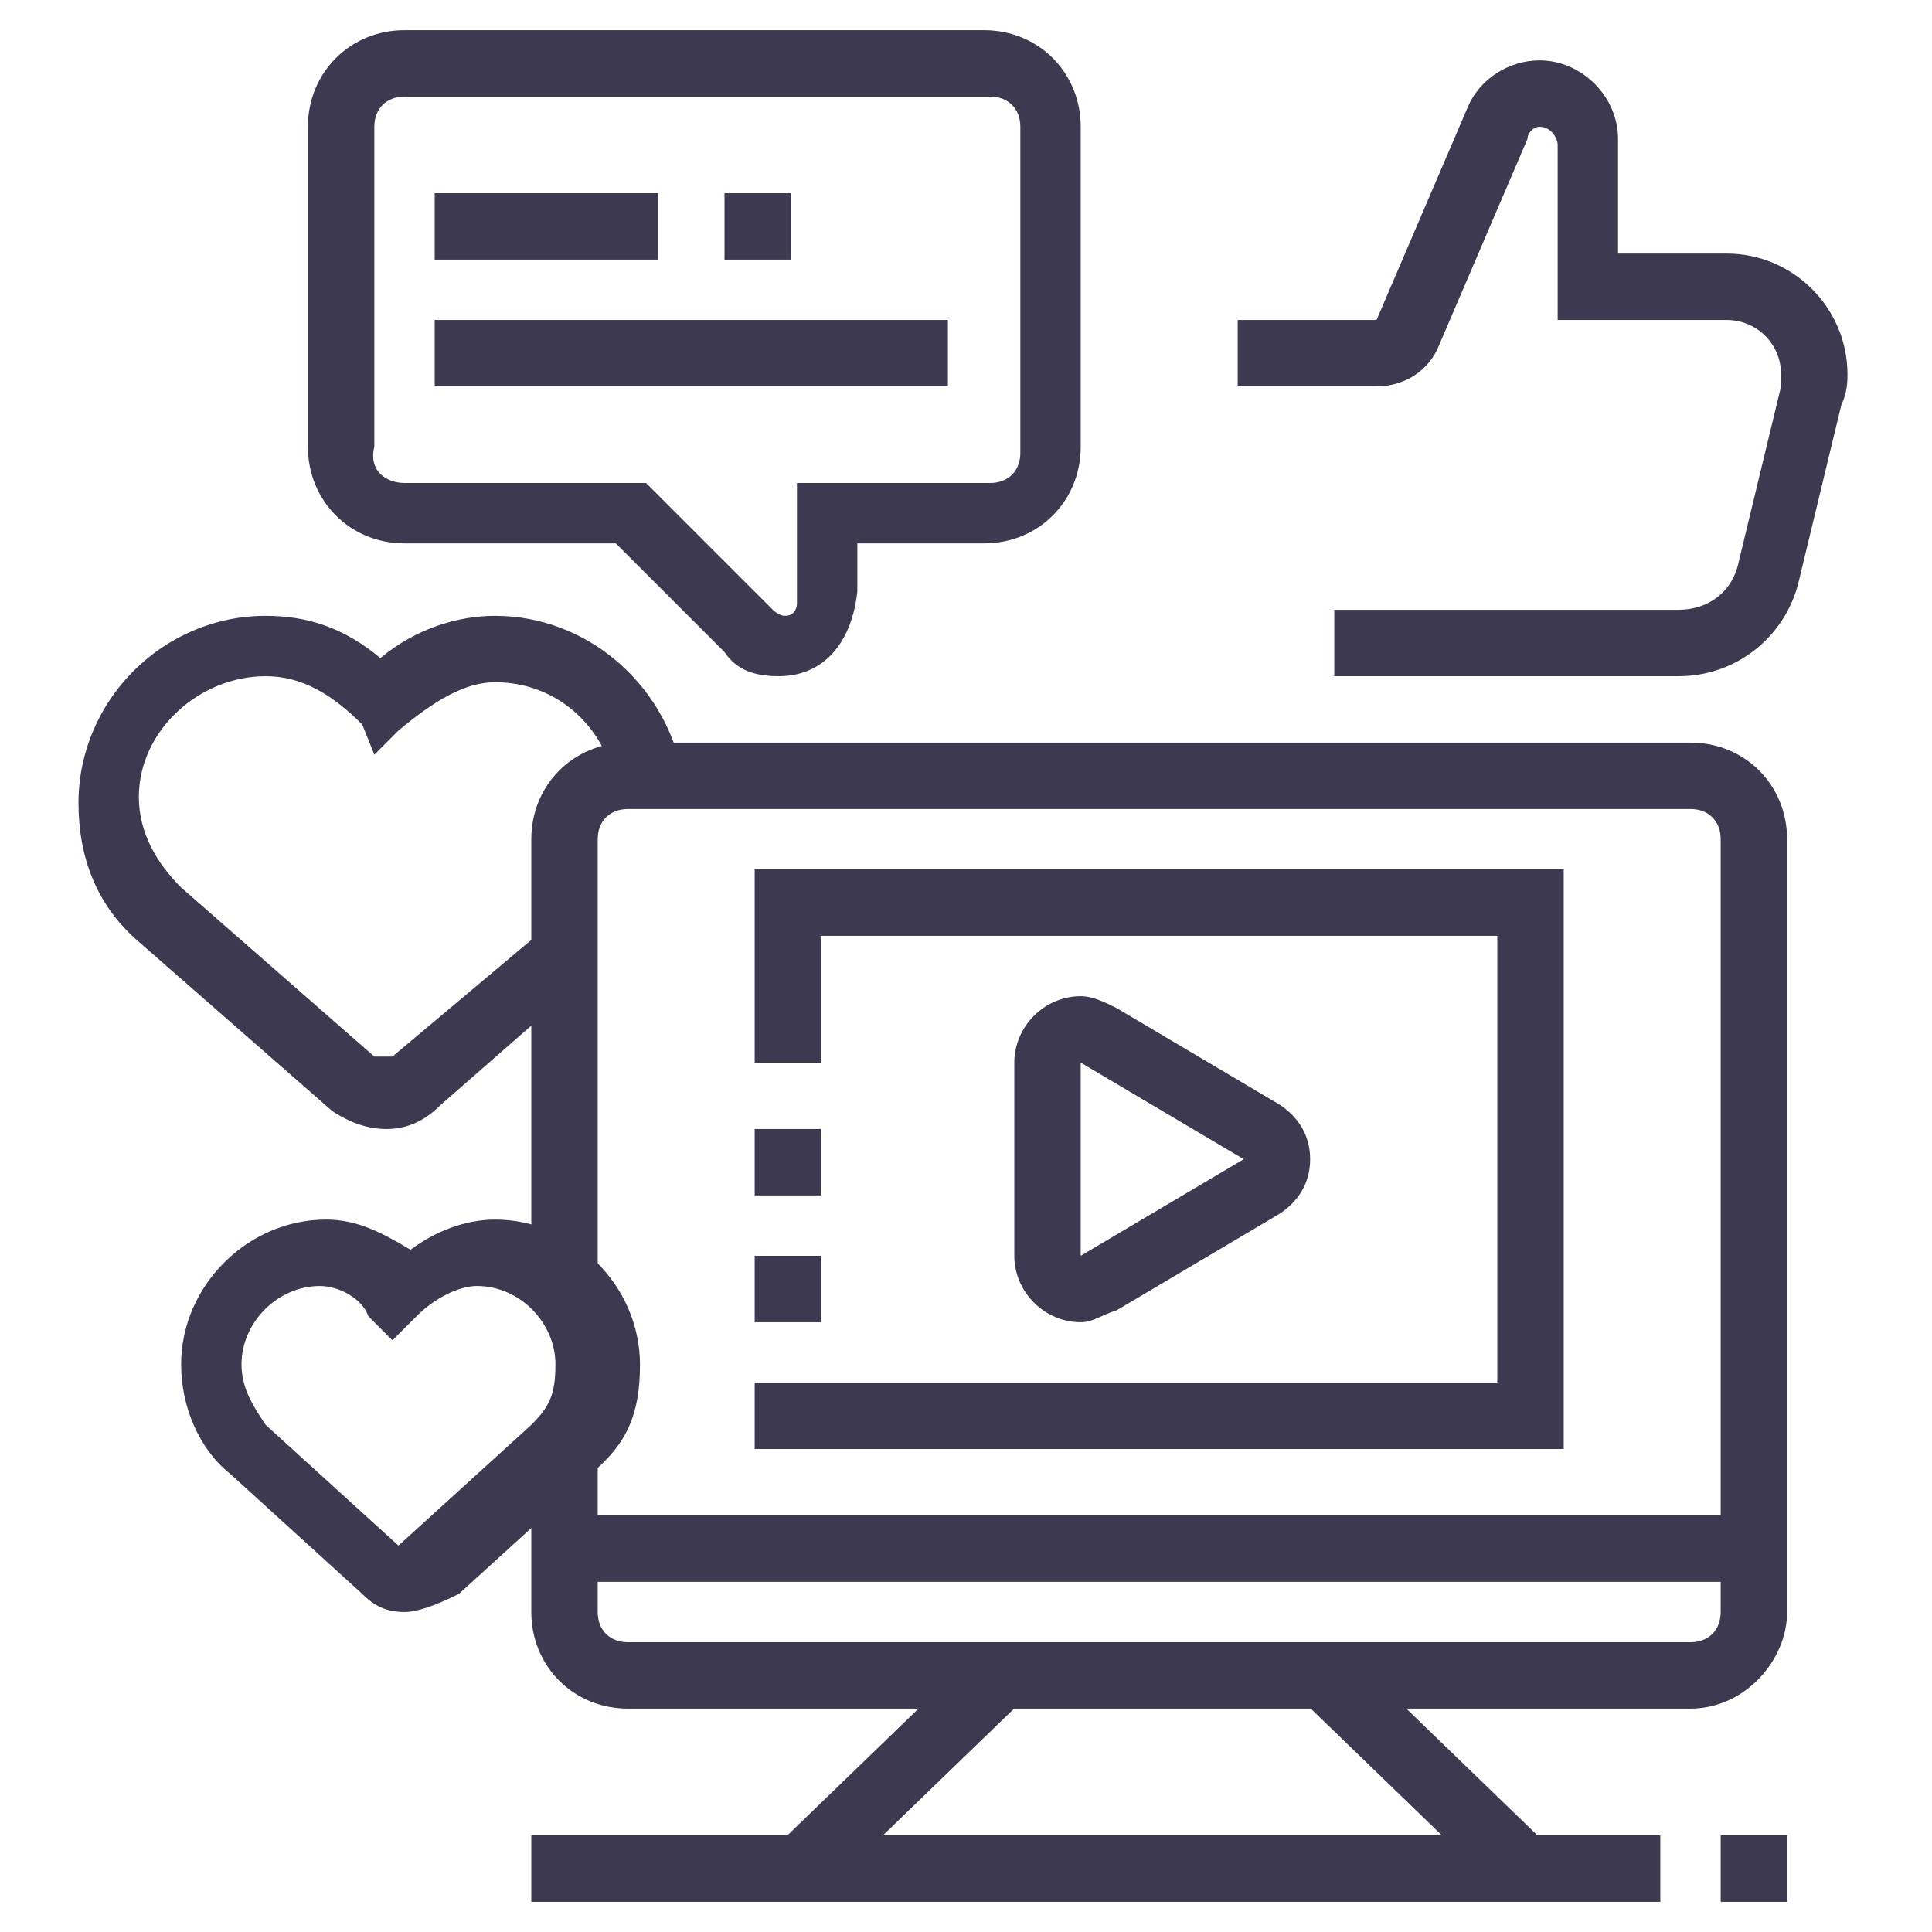 <?xml version="1.0" encoding="utf-8"?>
<!-- Generator: Adobe Illustrator 24.1.0, SVG Export Plug-In . SVG Version: 6.00 Build 0)  -->
<svg version="1.1" id="Layer_1" xmlns="http://www.w3.org/2000/svg" xmlns:xlink="http://www.w3.org/1999/xlink" x="0px" y="0px"
	 width="32px" height="32px" viewBox="0 0 32 32" style="enable-background:new 0 0 32 32;" xml:space="preserve">
<style type="text/css">
	.st0{display:none;}
	.st1{display:inline;fill:#3C3950;}
	.st2{fill:#3C3950;}
</style>
<g class="st0">
	<polygon class="st1" points="25.1,2.9 24,2.9 24,4 25.1,4 25.1,2.9 	"/>
	<polygon class="st1" points="27.2,2.9 26.1,2.9 26.1,4 27.2,4 27.2,2.9 	"/>
	<polygon class="st1" points="29.3,2.9 28.3,2.9 28.3,4 29.3,4 29.3,2.9 	"/>
	<rect x="5.3" y="5.1" class="st1" width="25.6" height="1.1"/>
	<path class="st1" d="M15.5,29.1H5.9c-1.8,0-3.2-1.4-3.2-3.2v-1.6h1.1v1.6c0,1.2,1,2.1,2.1,2.1h9.6c1.2,0,2.1-1,2.1-2.1v-1.6h1.1
		v1.6C18.7,27.6,17.2,29.1,15.5,29.1z"/>
	<path class="st1" d="M18.7,23.2h-1.1V20c0-1.2-1-2.1-2.1-2.1H5.9c-1.2,0-2.1,1-2.1,2.1v1.1H2.7V20c0-1.8,1.4-3.2,3.2-3.2h9.6
		c1.8,0,3.2,1.4,3.2,3.2V23.2z"/>
	<rect x="8.5" y="20.5" class="st1" width="1.1" height="2.7"/>
	<rect x="11.7" y="20.5" class="st1" width="1.1" height="2.7"/>
	<path class="st1" d="M10.7,26.4c-1.6,0-3.1-0.6-4.2-1.8c-0.1-0.1-0.2-0.2-0.3-0.4L7,23.6c0.1,0.1,0.2,0.2,0.3,0.3
		c0.9,0.9,2.1,1.4,3.4,1.4s2.5-0.5,3.4-1.4c0.1-0.1,0.2-0.2,0.3-0.3l0.8,0.7c-0.1,0.1-0.2,0.2-0.3,0.4
		C13.7,25.8,12.3,26.4,10.7,26.4z"/>
	<path class="st1" d="M3.3,26.9H2.1c-0.9,0-1.6-0.7-1.6-1.6v-4.8c0-0.9,0.7-1.6,1.6-1.6h1.1V20H2.1c-0.3,0-0.5,0.2-0.5,0.5v4.8
		c0,0.3,0.2,0.5,0.5,0.5h1.1V26.9z"/>
	<path class="st1" d="M19.2,26.9h-1.1v-1.1h1.1c0.3,0,0.5-0.2,0.5-0.5v-4.8c0-0.3-0.2-0.5-0.5-0.5h-1.1v-1.1h1.1
		c0.9,0,1.6,0.7,1.6,1.6v4.8C20.8,26.2,20.1,26.9,19.2,26.9z"/>
	<path class="st1" d="M10.7,15.2c-1.2,0-2.1-1-2.1-2.1s1-2.1,2.1-2.1s2.1,1,2.1,2.1S11.8,15.2,10.7,15.2z M10.7,12
		c-0.6,0-1.1,0.5-1.1,1.1c0,0.6,0.5,1.1,1.1,1.1c0.6,0,1.1-0.5,1.1-1.1C11.7,12.5,11.3,12,10.7,12z"/>
	<rect x="10.1" y="14.7" class="st1" width="1.1" height="2.7"/>
	<rect x="11.2" y="30.1" class="st1" width="1.1" height="1.1"/>
	<rect x="3.2" y="30.1" class="st1" width="6.9" height="1.1"/>
	<rect x="6.4" y="29.1" transform="matrix(0.589 -0.808 0.808 0.589 -20.721 18.427)" class="st1" width="2.6" height="1.1"/>
	<polygon class="st1" points="18.1,31.2 14.1,31.2 12.4,28.8 13.2,28.2 14.6,30.1 18.1,30.1 	"/>
	<path class="st1" d="M29.3,26.4h-9.2v-1.1h9.2c0.6,0,1.1-0.5,1.1-1.1V2.9c0-0.6-0.5-1.1-1.1-1.1H6.9c-0.6,0-1.1,0.5-1.1,1.1v14.4
		H4.8V2.9c0-1.2,1-2.1,2.1-2.1h22.4c1.2,0,2.1,1,2.1,2.1v21.3C31.5,25.4,30.5,26.4,29.3,26.4z"/>
	<rect x="16" y="12" class="st1" width="6.9" height="1.1"/>
	<rect x="24" y="12" class="st1" width="1.1" height="1.1"/>
	<rect x="16" y="14.1" class="st1" width="10.7" height="1.1"/>
	<rect x="2.7" y="22.1" class="st1" width="1.1" height="1.1"/>
	<path class="st1" d="M23.1,24.3c-0.1,0-0.2,0-0.3-0.1c-0.3-0.1-0.4-0.4-0.4-0.6v-1.4h-2.1v-1.1h3.2v1.6l1.7-1.6h2.6
		c0.3,0,0.5-0.2,0.5-0.5v-9.1c0-0.3-0.2-0.5-0.5-0.5H15.5c-0.3,0-0.5,0.2-0.5,0.5v5.9h-1.1v-5.9c0-0.9,0.7-1.6,1.6-1.6h12.3
		c0.9,0,1.6,0.7,1.6,1.6v9.1c0,0.9-0.7,1.6-1.6,1.6h-2.1l-2,1.9C23.4,24.2,23.3,24.3,23.1,24.3z"/>
</g>
<g class="st0">
	<rect x="21.3" y="5.3" class="st1" width="4.8" height="1.1"/>
	<rect x="22.9" y="7.5" class="st1" width="5.9" height="1.1"/>
	<rect x="24" y="9.6" class="st1" width="2.1" height="1.1"/>
	<rect x="27.2" y="5.3" class="st1" width="1.1" height="1.1"/>
	<rect x="27.2" y="9.6" class="st1" width="1.1" height="1.1"/>
	<path class="st1" d="M19.7,14.5c-0.2-2.9-3-5.4-5.9-5.4c-2.5,0-5,1.6-6.1,3.8l-1-0.5c1.3-2.6,4.1-4.4,7-4.4c3.5,0,6.7,2.9,6.9,6.4
		L19.7,14.5z"/>
	<path class="st1" d="M17.1,30.9H16c0-2.8-0.3-3.6-0.6-4.5c-0.1-0.4-0.3-0.8-0.5-1.5l1-0.3c0.2,0.6,0.3,1,0.5,1.4
		C16.8,27.1,17.1,27.9,17.1,30.9z"/>
	<rect x="18.1" y="28.3" class="st1" width="3.2" height="1.1"/>
	<rect x="3.7" y="1.1" class="st1" width="1.1" height="2.7"/>
	<rect x="3.7" y="5.9" class="st1" width="1.1" height="2.7"/>
	<rect x="5.3" y="4.3" class="st1" width="2.7" height="1.1"/>
	<rect x="0.5" y="4.3" class="st1" width="2.7" height="1.1"/>
	<path class="st1" d="M13.9,25.6c-1.9,0-3.2-0.9-3.2-2.1h1.1c0,0.6,1,1.1,2.1,1.1c1.2,0,2.1-0.5,2.1-1.1h1.1
		C17.1,24.7,15.7,25.6,13.9,25.6z"/>
	<path class="st1" d="M13.9,28.5c-2.9,0-5.3-1.9-5.3-4h1.1c0,1.1,1.9,2.9,4.2,2.9s4.2-1.9,4.2-2.9h1.1
		C19.2,26.7,16.8,28.5,13.9,28.5z"/>
	<path class="st1" d="M11.7,30.9h-1.1c0-2.8,0.3-3.7,0.7-4.9c0.1-0.4,0.3-0.8,0.4-1.4l1,0.3c-0.2,0.6-0.3,1-0.5,1.4
		C12,27.5,11.7,28.3,11.7,30.9z"/>
	<path class="st1" d="M4.3,30.9H3.2c0-4.2,1.6-6.1,5.8-7.2l1-0.3c0.6-0.1,1.2-0.4,1.2-1.7l1.1,0c0,1.6-0.7,2.4-2,2.7l-1,0.3
		C5.5,25.7,4.3,27.2,4.3,30.9z"/>
	<path class="st1" d="M20,18.7h-1.1v-1.1H20c0.4,0,0.8-0.4,0.8-0.9v-0.8c0-0.8-0.3-0.9-0.8-0.9h-0.8v-1.1H20c0.9,0,1.9,0.3,1.9,2
		v0.8C21.9,17.8,21,18.7,20,18.7z"/>
	<path class="st1" d="M24.5,30.9h-1.1c0-3.4-1.6-5.3-5-6.2l-1-0.3c-1.3-0.3-2-1.1-2-2.7l1.1,0c0,1.3,0.6,1.6,1.2,1.7l1,0.3
		C22.6,24.7,24.5,27.1,24.5,30.9z"/>
	<path class="st1" d="M26.8,15.5c-0.7,0-1.2-0.6-1.2-1.2v-0.9h-2.5v-1.1h3.5v2c0,0.2,0.2,0.2,0.3,0.1l1.5-2.1h1.3
		c0.3,0,0.5-0.2,0.5-0.5V4.3c0-0.3-0.2-0.5-0.5-0.5H18.7c-0.3,0-0.5,0.2-0.5,0.5v2.2h-1.1V4.3c0-0.9,0.7-1.6,1.6-1.6h11.2
		c0.9,0,1.6,0.7,1.6,1.6v7.5c0,0.9-0.7,1.6-1.6,1.6h-0.8L27.8,15C27.6,15.3,27.2,15.5,26.8,15.5z"/>
	<path class="st1" d="M13.9,22.9c-3.2,0-5.9-3.5-5.9-6.4v-1.1h1.6c2.6,0,5.8-1.4,6.6-3.7l1,0.3c-0.9,2.8-4.6,4.4-7.6,4.4H9.1
		c0,2.3,2.3,5.3,4.8,5.3s4.8-3,4.8-5.3h1.1C19.7,19.4,17,22.9,13.9,22.9z"/>
	<path class="st1" d="M18.1,21.3c-2,0-3.3-1-3.9-1.5l0.8-0.7c0.4,0.4,1.5,1.2,3.1,1.2c0.8,0,1.5-0.3,2-0.8c0.4-0.4,0.7-1,0.7-1.6
		c0-0.4,0-1.9,0-1.9l1.1,0c0,0,0,1.4,0,1.9c0,0.9-0.3,1.8-1,2.4C20.2,20.9,19.2,21.3,18.1,21.3z"/>
	<path class="st1" d="M21.9,26.2l-0.3-1c2.2-0.7,2.7-2.1,2.9-2.9c-0.7-0.3-1.5-1-1.5-2.5v-4.3c0-1.3-0.2-2.4-0.7-3.6
		c-0.8-2-2.9-5.5-8.4-5.5c-5.1,0-7.1,3.4-7.9,5.5c-0.4,1.1-0.6,2.4-0.6,3.7l0,4.1c0,1.6-0.8,2.3-1.5,2.5C4,23,4.5,24.3,6.3,25
		l-0.4,1c-3.1-1.2-3.2-4-3.2-4.1l0-0.5l0.5,0c0.2,0,1.1-0.1,1.1-1.6l0-4.1c0-1.5,0.2-2.9,0.7-4.1c0.7-1.9,3-6.2,8.9-6.2
		c6.2,0,8.5,3.9,9.4,6.2c0.5,1.3,0.7,2.5,0.7,3.9v4.3c0,1.5,1,1.6,1.1,1.6l0.5,0l0,0.5C25.6,22,25.5,25,21.9,26.2z"/>
</g>
<g class="st0">
	<path class="st1" d="M16.4,8.5c-1.5,0-2.7-1.2-2.7-2.8V4.9c0-1.5,1.2-2.8,2.7-2.8s2.7,1.2,2.7,2.8v0.9C19.1,7.3,17.9,8.5,16.4,8.5z
		 M16.4,3.2c-0.9,0-1.6,0.8-1.6,1.7v0.9c0,0.9,0.7,1.7,1.6,1.7c0.9,0,1.6-0.8,1.6-1.7V4.9C18,4,17.3,3.2,16.4,3.2z"/>
	<rect x="15.9" y="18.7" class="st1" width="1.1" height="11.2"/>
	<path class="st1" d="M19.6,30.4h-6.4c-0.6,0-1.1-0.5-1.1-1.1c0-0.9,0.5-1.6,1.4-1.9l0.2-0.1V13.7h1.1v14.4l-1,0.3
		c-0.4,0.1-0.6,0.5-0.6,0.9l6.4,0c0-0.4-0.3-0.8-0.6-0.9l-1-0.3V13.7h1.1v13.7l0.2,0.1c0.8,0.3,1.4,1,1.4,1.9
		C20.7,29.9,20.2,30.4,19.6,30.4z"/>
	<path class="st1" d="M26.5,30.9h-2.1V16h1.1v13.9h1.1c1.5,0,2.7-1.2,2.7-2.7V6.9h1.1v20.3C30.3,29.2,28.6,30.9,26.5,30.9z"/>
	<path class="st1" d="M25.5,16.5h-1.1V9.6h2.1c1.5,0,2.7-1.2,2.7-2.7S28,4.3,26.5,4.3h-5.9V3.2h5.9c2.1,0,3.7,1.7,3.7,3.7
		s-1.7,3.7-3.7,3.7h-1.1V16.5z"/>
	<path class="st1" d="M8.4,17.6H7.3v-6.9H6.3c-2.1,0-3.7-1.7-3.7-3.7s1.7-3.7,3.7-3.7h5.9v1.1H6.3c-1.5,0-2.7,1.2-2.7,2.7
		s1.2,2.7,2.7,2.7h2.1V17.6z"/>
	<path class="st1" d="M8.4,30.9H6.3c-2.1,0-3.7-1.7-3.7-3.7V6.9h1.1v20.3c0,1.5,1.2,2.7,2.7,2.7h1.1V17.1h1.1V30.9z"/>
	<rect x="4.7" y="13.3" class="st1" width="1.1" height="1.1"/>
	<rect x="4.7" y="15.5" class="st1" width="1.1" height="11.7"/>
	<rect x="27.1" y="26.7" class="st1" width="1.1" height="1.1"/>
	<rect x="27.1" y="12.3" class="st1" width="1.1" height="13.3"/>
	<path class="st1" d="M2.6,3.9L1.7,3.2c1.1-1.4,2.8-2.1,4.5-2.1h1.1v1.1H6.3C4.8,2.1,3.5,2.8,2.6,3.9z"/>
	<rect x="8.4" y="1.1" class="st1" width="1.1" height="1.1"/>
	<rect x="7.9" y="25.6" class="st1" width="4.8" height="1.1"/>
	<rect x="20.1" y="25.6" class="st1" width="4.8" height="1.1"/>
	<path class="st1" d="M21.2,19.7c-0.7,0-1.3-0.5-1.5-1.1l-1.7-5l1-0.3l1.7,5c0.1,0.2,0.3,0.4,0.5,0.4c0.3,0,0.5-0.2,0.5-0.5
		c0,0,0-0.1,0-0.2l-2.1-6.2c-0.2-0.7-0.9-1.1-1.6-1.1h-3.3c-0.7,0-1.3,0.5-1.6,1.1L11.1,18c0,0,0,0.1,0,0.1c0,0.3,0.2,0.5,0.5,0.5
		c0.2,0,0.4-0.2,0.5-0.4l1.7-5l1,0.3l-1.7,5c-0.2,0.7-0.8,1.1-1.5,1.1c-0.9,0-1.6-0.7-1.6-1.6c0-0.2,0-0.3,0.1-0.5l2.1-6.2
		c0.4-1.1,1.4-1.8,2.6-1.8H18c1.2,0,2.2,0.7,2.6,1.8l2.1,6.2c0.1,0.2,0.1,0.3,0.1,0.5C22.8,19,22.1,19.7,21.2,19.7z"/>
</g>
<g class="st0">
	<path class="st1" d="M20.5,27.4c-0.2,0-0.3,0-0.5-0.1L5.1,22.5C4.4,22.3,4,21.7,4,21c0-0.5,0.3-1,0.7-1.3l5.8-4.1l0.6,0.9l-5.8,4.1
		C5.1,20.7,5,20.9,5,21c0,0.2,0.1,0.4,0.4,0.5l14.9,4.8c0.2,0.1,0.4,0,0.5-0.1l7.5-5.3c0.1-0.1,0.2-0.3,0.2-0.4
		c0-0.2-0.1-0.4-0.4-0.5l-6.6-2.2l0.3-1l6.6,2.2c0.7,0.2,1.1,0.8,1.1,1.5c0,0.5-0.3,1-0.7,1.3l-7.5,5.3
		C21.1,27.3,20.8,27.4,20.5,27.4z"/>
	<rect x="14.1" y="16.9" transform="matrix(0.302 -0.953 0.953 0.302 -6.395 26.033)" class="st1" width="1.1" height="0.9"/>
	<rect x="18.6" y="15.8" transform="matrix(0.302 -0.953 0.953 0.302 -4.615 31.322)" class="st1" width="1.1" height="6"/>
	<rect x="16.5" y="17.3" transform="matrix(0.304 -0.953 0.953 0.304 -7.609 30.366)" class="st1" width="1.1" height="6.1"/>
	
		<rect x="10.9" y="20.6" transform="matrix(0.307 -0.952 0.952 0.307 -12.116 25.466)" class="st1" width="1.1" height="0.8"/>
	
		<rect x="14.8" y="19.9" transform="matrix(0.307 -0.952 0.952 0.307 -10.592 30.101)" class="st1" width="1.1" height="4.9"/>
	<rect x="16.7" y="22.1" transform="matrix(0.812 -0.583 0.583 0.812 -8.965 17.433)" class="st1" width="11.8" height="1.1"/>
	<path class="st1" d="M20.5,30.1c-0.2,0-0.3,0-0.5-0.1L5.1,25.2C4.4,25,4,24.4,4,23.7V21H5v2.7c0,0.2,0.1,0.4,0.4,0.5L20.3,29
		c0.2,0.1,0.4,0,0.5-0.1l7.5-5.3c0.1-0.1,0.2-0.3,0.2-0.4v-2.7h1.1v2.7c0,0.5-0.3,1-0.7,1.3l-7.5,5.3C21.1,30,20.8,30.1,20.5,30.1z"
		/>
	<rect x="17.8" y="30.7" transform="matrix(0.306 -0.952 0.952 0.306 -16.881 39.061)" class="st1" width="1.1" height="0.9"/>
	<rect x="13" y="26.9" transform="matrix(0.306 -0.952 0.952 0.306 -18.75 33.404)" class="st1" width="1.1" height="5.4"/>
	<path class="st1" d="M5,5c-1.2,0-2.1-1-2.1-2.1c0-1.2,1-2.1,2.1-2.1s2.1,1,2.1,2.1C7.2,4.1,6.2,5,5,5z M5,1.8C4.4,1.8,4,2.3,4,2.9
		S4.4,4,5,4s1.1-0.5,1.1-1.1S5.6,1.8,5,1.8z"/>
	<path class="st1" d="M4.5,12.5c-1.2,0-2.1-1-2.1-2.1c0-1.2,1-2.1,2.1-2.1s2.1,1,2.1,2.1C6.6,11.5,5.7,12.5,4.5,12.5z M4.5,9.3
		c-0.6,0-1.1,0.5-1.1,1.1s0.5,1.1,1.1,1.1s1.1-0.5,1.1-1.1S5.1,9.3,4.5,9.3z"/>
	<path class="st1" d="M18.3,4.5c-1.2,0-2.1-1-2.1-2.1c0-1.2,1-2.1,2.1-2.1s2.1,1,2.1,2.1C20.5,3.6,19.5,4.5,18.3,4.5z M18.3,1.3
		c-0.6,0-1.1,0.5-1.1,1.1s0.5,1.1,1.1,1.1s1.1-0.5,1.1-1.1S18.9,1.3,18.3,1.3z"/>
	<path class="st1" d="M11.4,6.1c-1.2,0-2.1-1-2.1-2.1c0-1.2,1-2.1,2.1-2.1s2.1,1,2.1,2.1C13.5,5.2,12.6,6.1,11.4,6.1z M11.4,2.9
		c-0.6,0-1.1,0.5-1.1,1.1S10.8,5,11.4,5C12,5,12.5,4.6,12.5,4S12,2.9,11.4,2.9z"/>
	<rect x="12.9" y="2.6" transform="matrix(0.975 -0.225 0.225 0.975 -0.334 3.423)" class="st1" width="3.9" height="1.1"/>
	<rect x="7.7" y="1.8" transform="matrix(0.165 -0.986 0.986 0.165 3.47 10.985)" class="st1" width="1.1" height="3.3"/>
	<rect x="2.6" y="6.1" transform="matrix(0.124 -0.992 0.992 0.124 -2.425 10.537)" class="st1" width="4.3" height="1.1"/>
	<rect x="6.1" y="11.3" transform="matrix(0.814 -0.581 0.581 0.814 -6.535 6.343)" class="st1" width="1.1" height="4.2"/>
	<rect x="17.8" y="4" class="st1" width="1.1" height="1.6"/>
	<rect x="12.1" y="5.3" transform="matrix(0.928 -0.371 0.371 0.928 -1.732 5.212)" class="st1" width="1.1" height="3.5"/>
	<rect x="4.8" y="6.6" transform="matrix(0.734 -0.679 0.679 0.734 -2.757 7.304)" class="st1" width="6.2" height="1.1"/>
	<path class="st1" d="M18.3,16.8c-0.4,0-0.8-0.2-1.1-0.5c-0.3-0.3-0.5-0.7-0.5-1.1c0-0.3,0.1-0.6,0.2-0.8c0.2-0.4,0.6-0.6,1-0.7
		l2.5-0.8L19,12c-0.1-0.1-0.3-0.1-0.4,0l-2.7,0.9l-1.7,1.8c-0.3,0.3-0.7,0.5-1.1,0.5h0c-0.4,0-0.8-0.2-1.1-0.5
		c-0.3-0.3-0.5-0.7-0.5-1.1c0-0.4,0.2-0.8,0.5-1.1l1.9-2c0.2-0.2,0.5-0.4,0.8-0.5L18.7,8c0.7-0.3,1.5-0.4,2.3-0.2l5.7,1.4
		c0.2,0.1,0.4,0.1,0.7,0.1h1.2v1.1h-1.2c-0.3,0-0.6,0-0.9-0.1l-5.7-1.4c-0.5-0.2-1.1-0.1-1.5,0.1L15,10.9c-0.2,0.1-0.3,0.2-0.5,0.3
		l-1.9,2c-0.1,0.1-0.2,0.2-0.2,0.4c0,0.1,0.1,0.3,0.2,0.4c0.1,0.1,0.2,0.2,0.4,0.2h0c0.1,0,0.3-0.1,0.4-0.2l1.9-2l3-0.9
		c0.4-0.1,0.9-0.1,1.3,0.1l1.4,0.8c0.1,0.1,0.2,0.1,0.3,0.2c0.2,0.2,0.3,0.5,0.3,0.8c0,0.3-0.1,0.6-0.3,0.8
		c-0.1,0.1-0.3,0.2-0.5,0.3l-2.5,0.8c-0.1,0-0.3,0.1-0.4,0.3c0,0.1-0.1,0.2-0.1,0.3c0,0.1,0.1,0.3,0.2,0.4c0.1,0.1,0.3,0.2,0.5,0.1
		l5.2-1.1c2-0.3,2.6-0.5,3.3-0.7c0.5-0.2,1.1-0.4,2.5-0.6l0.2,1c-1.3,0.3-1.9,0.4-2.4,0.6c-0.7,0.2-1.3,0.4-3.4,0.7l-5.2,1.1
		C18.6,16.8,18.5,16.8,18.3,16.8z"/>
	<path class="st1" d="M17.1,14.9c-0.8-0.8-1-2.2-0.8-3l1,0.2c-0.1,0.6,0.1,1.6,0.5,2L17.1,14.9z"/>
</g>
<g>
	<path class="st2" d="M28,28.3H10.4c-0.9,0-1.6-0.7-1.6-1.6v-2.7h1.1v2.7c0,0.3,0.2,0.5,0.5,0.5H28c0.3,0,0.5-0.2,0.5-0.5V13.9
		c0-0.3-0.2-0.5-0.5-0.5H10.4c-0.3,0-0.5,0.2-0.5,0.5v7.5H8.8v-7.5c0-0.9,0.7-1.6,1.6-1.6H28c0.9,0,1.6,0.7,1.6,1.6v12.8
		C29.6,27.5,28.9,28.3,28,28.3z"/>
	<rect x="9.3" y="25.1" class="st2" width="19.7" height="1.1"/>
	
		<rect x="12.6" y="28.8" transform="matrix(0.719 -0.695 0.695 0.719 -16.198 18.608)" class="st2" width="4.6" height="1.1"/>
	<rect x="8.8" y="30.4" class="st2" width="18.7" height="1.1"/>
	<rect x="28.5" y="30.4" class="st2" width="1.1" height="1.1"/>
	<polygon class="st2" points="25.9,24 12.5,24 12.5,22.9 24.8,22.9 24.8,15.5 13.6,15.5 13.6,17.6 12.5,17.6 12.5,14.4 25.9,14.4 	
		"/>
	<rect x="23" y="27" transform="matrix(0.695 -0.719 0.719 0.695 -13.912 25.855)" class="st2" width="1.1" height="4.6"/>
	<path class="st2" d="M17.9,21.9c-0.6,0-1.1-0.5-1.1-1.1v-3.2c0-0.6,0.5-1.1,1.1-1.1c0.2,0,0.4,0.1,0.6,0.2l2.7,1.6
		c0.3,0.2,0.5,0.5,0.5,0.9c0,0.4-0.2,0.7-0.5,0.9l-2.7,1.6C18.2,21.8,18.1,21.9,17.9,21.9z M17.9,17.6l0,3.2l2.7-1.6L17.9,17.6z"/>
	<rect x="12.5" y="20.8" class="st2" width="1.1" height="1.1"/>
	<rect x="12.5" y="18.7" class="st2" width="1.1" height="1.1"/>
	<path class="st2" d="M27.8,11.2h-5.7v-1.1h5.7c0.5,0,0.9-0.3,1-0.8l0.7-2.9c0-0.1,0-0.2,0-0.2c0-0.5-0.4-0.9-0.9-0.9h-2.8V2.4
		c0-0.1-0.1-0.3-0.3-0.3c-0.1,0-0.2,0.1-0.2,0.2l-1.5,3.5c-0.2,0.4-0.6,0.6-1,0.6h-2.3V5.3h2.3l1.5-3.5c0.2-0.5,0.7-0.8,1.2-0.8
		c0.7,0,1.3,0.6,1.3,1.3v1.9h1.8c1.1,0,2,0.9,2,2c0,0.1,0,0.3-0.1,0.5l-0.7,2.9C29.6,10.5,28.8,11.2,27.8,11.2z"/>
	<path class="st2" d="M12.9,11.2c-0.4,0-0.7-0.1-0.9-0.4l-1.8-1.8H6.7c-0.9,0-1.6-0.7-1.6-1.6V2.1c0-0.9,0.7-1.6,1.6-1.6h9.6
		c0.9,0,1.6,0.7,1.6,1.6v5.3c0,0.9-0.7,1.6-1.6,1.6h-2.1v0.8C14.1,10.7,13.6,11.2,12.9,11.2z M6.7,1.6c-0.3,0-0.5,0.2-0.5,0.5v5.3
		C6.1,7.8,6.4,8,6.7,8h4l2.1,2.1c0,0,0.1,0.1,0.2,0.1c0.2,0,0.2-0.2,0.2-0.2V8h3.2c0.3,0,0.5-0.2,0.5-0.5V2.1c0-0.3-0.2-0.5-0.5-0.5
		H6.7z"/>
	<rect x="7.2" y="3.2" class="st2" width="3.7" height="1.1"/>
	<rect x="7.2" y="5.3" class="st2" width="8.5" height="1.1"/>
	<rect x="12" y="3.2" class="st2" width="1.1" height="1.1"/>
	<path class="st2" d="M6.7,26.7c-0.3,0-0.5-0.1-0.7-0.3l-2.2-2c-0.5-0.4-0.8-1.1-0.8-1.8c0-1.3,1.1-2.4,2.4-2.4
		c0.5,0,0.9,0.2,1.4,0.5c0.4-0.3,0.9-0.5,1.4-0.5c1.3,0,2.4,1.1,2.4,2.4c0,0.8-0.2,1.3-0.8,1.8l-2.2,2C7.2,26.6,6.9,26.7,6.7,26.7z
		 M5.3,21.3c-0.7,0-1.3,0.6-1.3,1.3c0,0.4,0.2,0.7,0.4,1l2.2,2l2.2-2c0.3-0.3,0.4-0.5,0.4-1c0-0.7-0.6-1.3-1.3-1.3
		c-0.3,0-0.7,0.2-1,0.5l-0.4,0.4l-0.4-0.4C6,21.5,5.6,21.3,5.3,21.3z"/>
	<path class="st2" d="M6.4,18.7c-0.3,0-0.6-0.1-0.9-0.3l-3.2-2.8c-0.7-0.6-1-1.4-1-2.3c0-1.7,1.4-3.1,3.1-3.1c0.7,0,1.3,0.2,1.9,0.7
		c0.6-0.5,1.3-0.7,1.9-0.7c1.5,0,2.8,1.1,3.1,2.6l-1.1,0.2c-0.2-1-1-1.7-2-1.7c-0.5,0-1,0.3-1.6,0.8l-0.4,0.4L6,12
		c-0.5-0.5-1-0.8-1.6-0.8c-1.1,0-2.1,0.9-2.1,2c0,0.6,0.3,1.1,0.7,1.5l3.2,2.8c0.1,0,0.2,0,0.3,0L9,15.4l0.7,0.8l-2.4,2.1
		C7,18.6,6.7,18.7,6.4,18.7z"/>
</g>
<g class="st0">
	<rect x="23.7" y="21.6" class="st1" width="1.1" height="1.1"/>
	<path class="st1" d="M7.2,22.1H2.9c-0.9,0-1.6-0.7-1.6-1.6V7.7c0-0.9,0.7-1.6,1.6-1.6h15.5c0.9,0,1.6,0.7,1.6,1.6v5.9h-1.1V7.7
		c0-0.3-0.2-0.5-0.5-0.5H2.9c-0.3,0-0.5,0.2-0.5,0.5v12.8c0,0.3,0.2,0.5,0.5,0.5h4.3V22.1z"/>
	<path class="st1" d="M23.2,12h-1.1V4c0-0.3-0.2-0.5-0.5-0.5h-16C5.3,3.5,5.1,3.7,5.1,4v1.1H4V4c0-0.9,0.7-1.6,1.6-1.6h16
		c0.9,0,1.6,0.7,1.6,1.6V12z"/>
	<polygon class="st1" points="25.3,4.5 24.3,4.5 24.3,5.6 25.3,5.6 25.3,4.5 	"/>
	<polygon class="st1" points="25.3,6.7 24.3,6.7 24.3,7.7 25.3,7.7 25.3,6.7 	"/>
	<polygon class="st1" points="25.3,8.8 24.3,8.8 24.3,9.9 25.3,9.9 25.3,8.8 	"/>
	<polygon class="st1" points="12,19.5 10.9,19.5 10.9,20.5 12,20.5 12,19.5 	"/>
	<polygon class="st1" points="12,21.6 10.9,21.6 10.9,22.7 12,22.7 12,21.6 	"/>
	<polygon class="st1" points="12,23.7 10.9,23.7 10.9,24.8 12,24.8 12,23.7 	"/>
	<path class="st1" d="M7.2,20c-0.9,0-1.6-0.7-1.6-1.6V9.9c0-0.9,0.7-1.6,1.6-1.6c0.3,0,0.6,0.1,0.8,0.2l7.5,4.3l-0.5,0.9L7.5,9.4
		c-0.1,0-0.2-0.1-0.3-0.1c-0.3,0-0.5,0.2-0.5,0.5v8.5c0,0.3,0.2,0.5,0.5,0.5V20z"/>
	<path class="st1" d="M22.7,29.6H10.4c-1.2,0-2.1-1-2.1-2.1V16.8c0-1.2,1-2.1,2.1-2.1h12.3c1.2,0,2.1,1,2.1,2.1v1.1h-1.1v-1.1
		c0-0.6-0.5-1.1-1.1-1.1H10.4c-0.6,0-1.1,0.5-1.1,1.1v10.7c0,0.6,0.5,1.1,1.1,1.1h12.3c0.6,0,1.1-0.5,1.1-1.1v-2.9l5.9,2.4l0-9.6
		l-5.1,2.1l-0.4-1l5.1-2.1c0.1-0.1,0.3-0.1,0.4-0.1c0.6,0,1.1,0.5,1.1,1.1v9.6c0,0.6-0.5,1.1-1.1,1.1c-0.1,0-0.2,0-0.3,0l-0.1,0
		l-4.4-1.8v1.3C24.8,28.6,23.8,29.6,22.7,29.6z"/>
	<rect x="23.7" y="17.3" class="st1" width="1.1" height="3.2"/>
</g>
</svg>
